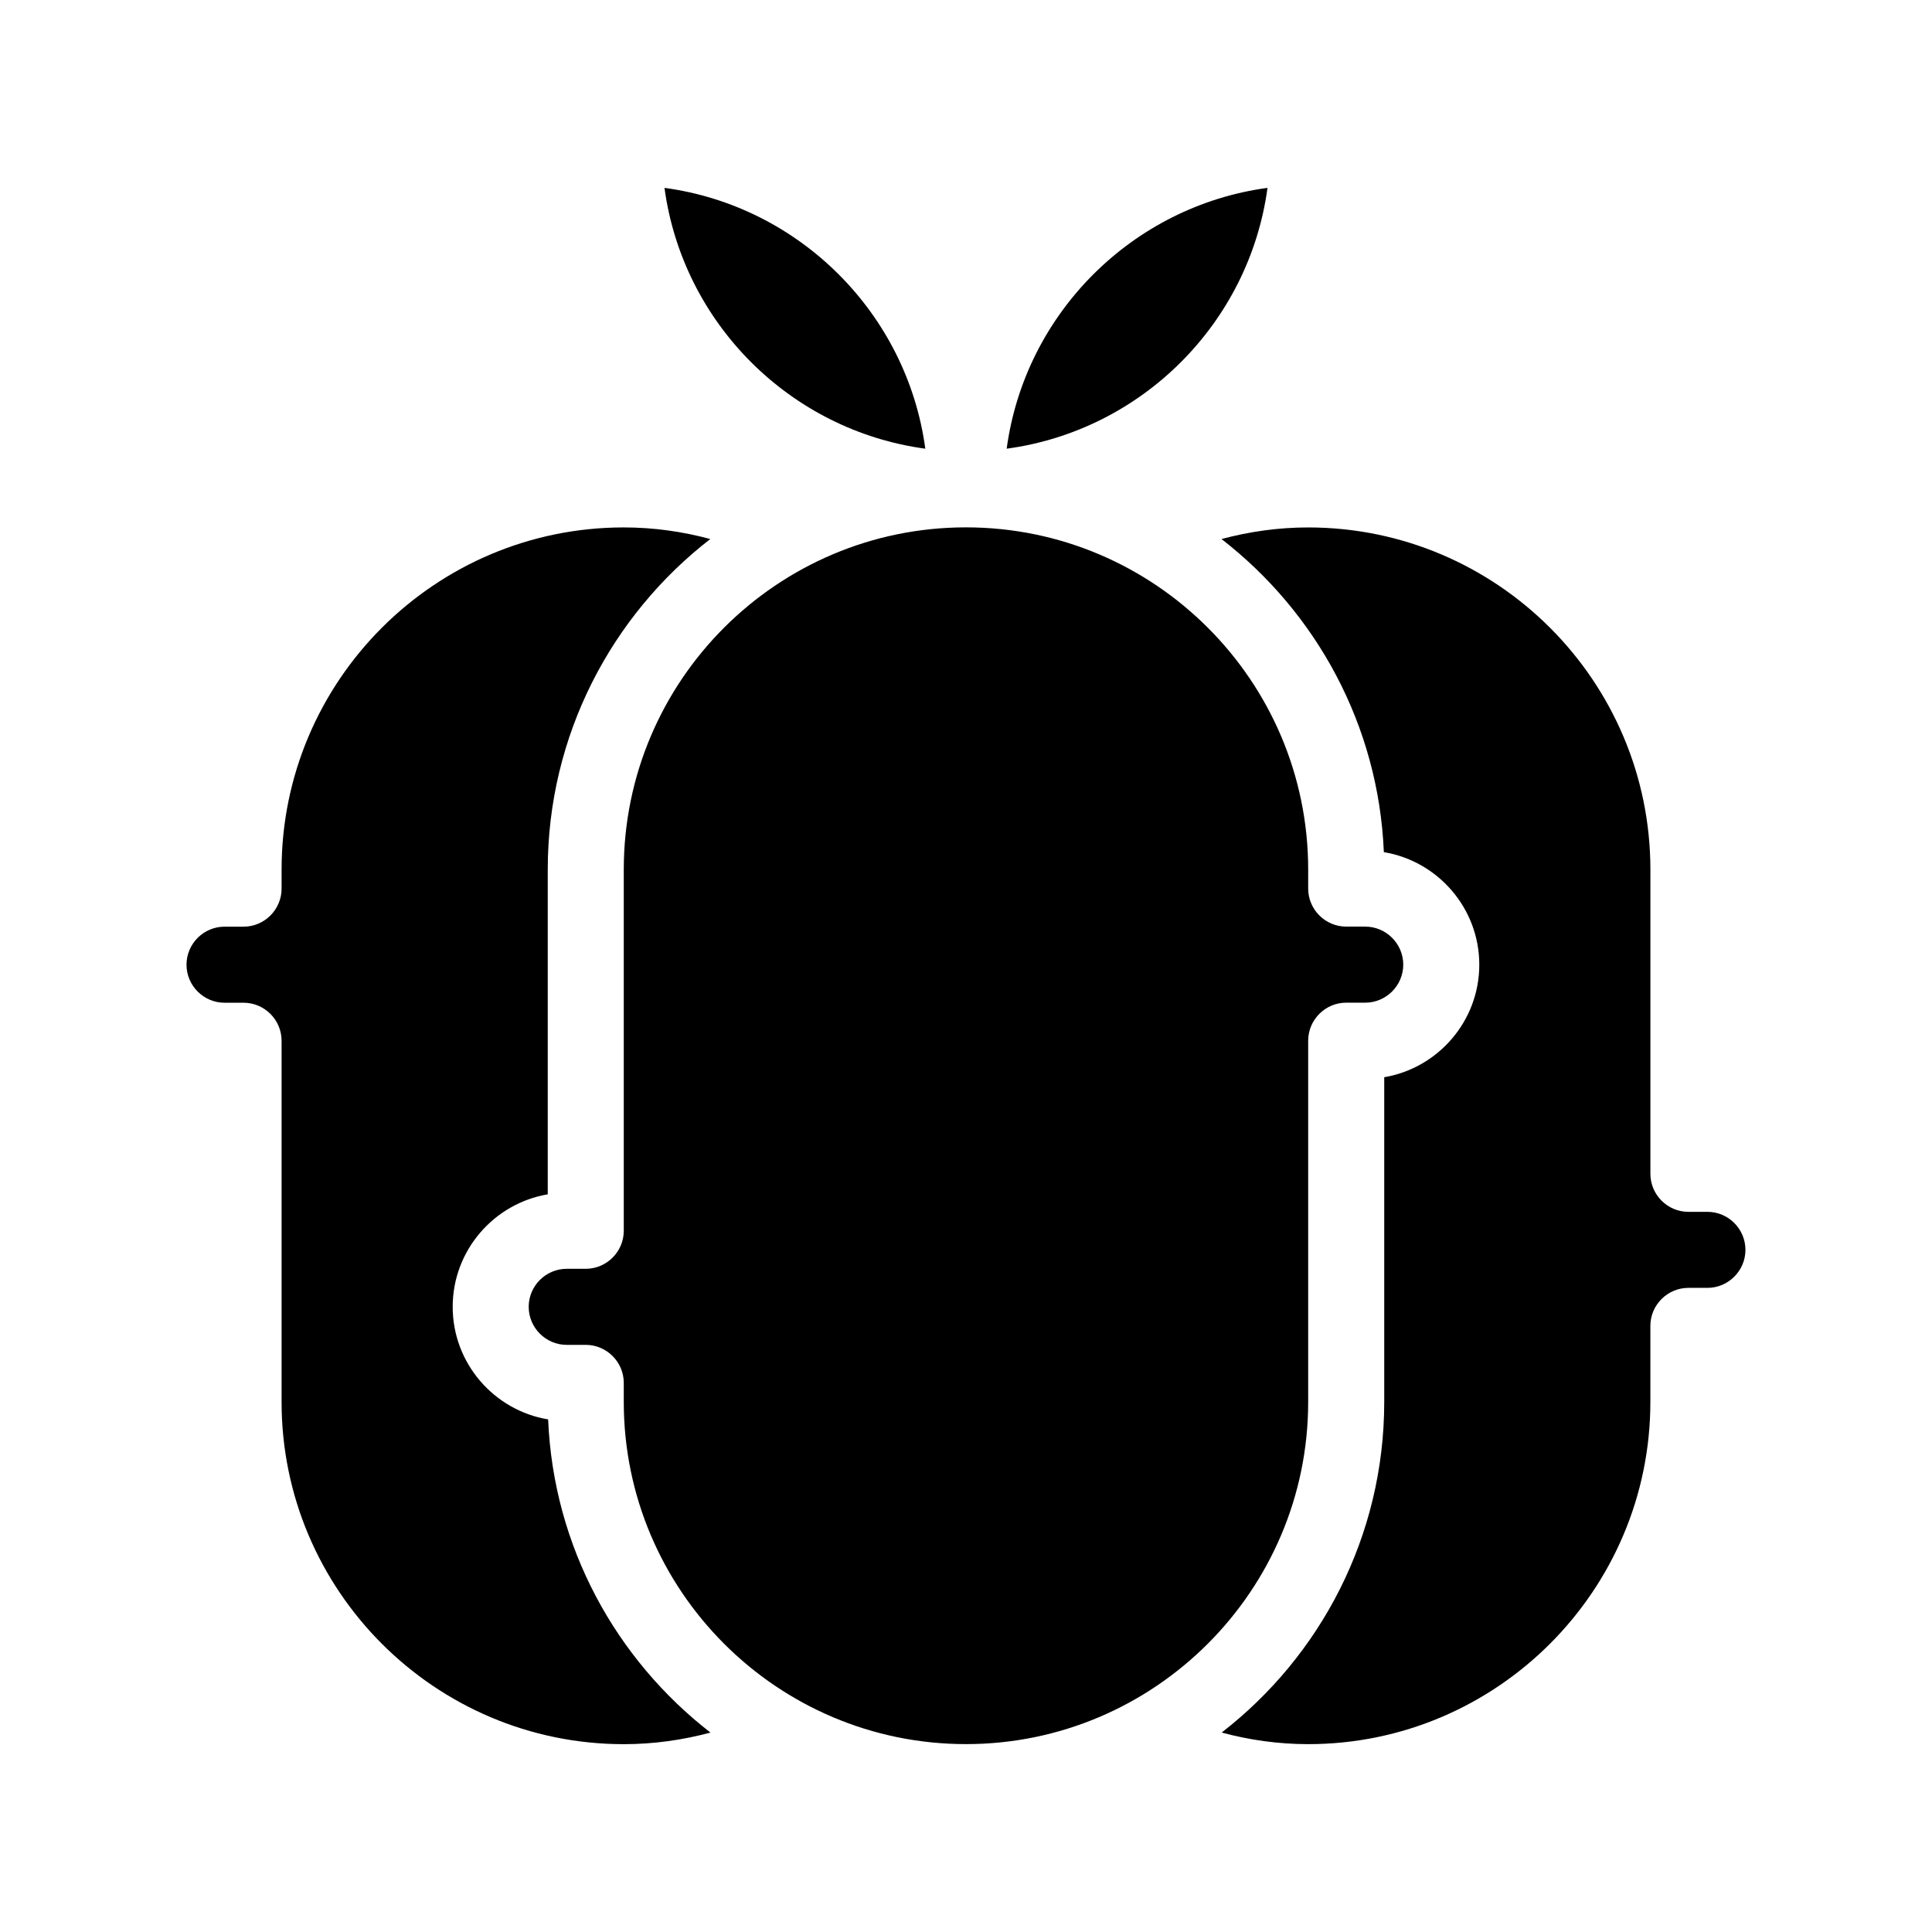 <?xml version="1.0" encoding="UTF-8"?>
<!-- Uploaded to: SVG Repo, www.svgrepo.com, Generator: SVG Repo Mixer Tools -->
<svg fill="#000000" width="800px" height="800px" version="1.1" viewBox="144 144 512 512" xmlns="http://www.w3.org/2000/svg">
 <path d="m606.56 475.22c0 5.543-4.535 10.078-10.078 10.078h-5.039c-5.543 0-10.078 4.535-10.078 10.078v20.152c0 49.977-40.707 90.688-90.688 90.688-7.961 0-15.617-1.109-22.922-3.074 26.156-20.258 43.082-52 43.082-87.617v-86.051c14.258-2.418 25.191-14.863 25.191-29.824 0-14.965-10.984-27.457-25.293-29.824-1.41-33.754-17.984-63.582-43.023-82.977 7.356-1.965 15.012-3.074 22.973-3.074 49.977 0 90.688 40.656 90.688 90.688v80.609c0 5.543 4.535 10.078 10.078 10.078h5.039c5.539-0.008 10.07 4.527 10.07 10.07zm-317.3 44.938c-14.309-2.367-25.293-14.863-25.293-29.824 0-14.965 10.934-27.406 25.191-29.824v-86.051c0-35.621 16.93-67.359 43.074-87.613-7.305-1.965-14.965-3.074-22.922-3.074-50.027 0-90.688 40.656-90.688 90.688v5.039c0 5.543-4.535 10.078-10.078 10.078h-5.039c-5.543 0-10.078 4.535-10.078 10.078 0 5.543 4.535 10.078 10.078 10.078h5.039c5.543 0 10.078 4.535 10.078 10.078v95.723c0 49.977 40.656 90.688 90.688 90.688 7.961 0 15.617-1.109 22.973-3.074-25.039-19.406-41.613-49.23-43.023-82.988zm99.957-257.25c-4.836-35.82-33.301-64.285-69.121-69.121 4.832 35.82 33.297 64.285 69.121 69.121zm90.684-69.121c-35.82 4.836-64.285 33.301-69.121 69.121 35.82-4.836 64.285-33.301 69.121-69.121zm10.781 226.01c0-5.543 4.535-10.078 10.078-10.078h5.039c5.543 0 10.078-4.535 10.078-10.078s-4.535-10.078-10.078-10.078h-5.039c-5.543 0-10.078-4.535-10.078-10.078v-5.039c0-50.027-40.707-90.688-90.688-90.688-50.027 0-90.688 40.656-90.688 90.688v95.723c0 5.543-4.535 10.078-10.078 10.078h-5.039c-5.543 0-10.078 4.535-10.078 10.078s4.535 10.078 10.078 10.078h5.039c5.543 0 10.078 4.535 10.078 10.078v5.039c0 49.977 40.656 90.688 90.688 90.688 49.977 0 90.688-40.707 90.688-90.688z"/>
</svg>